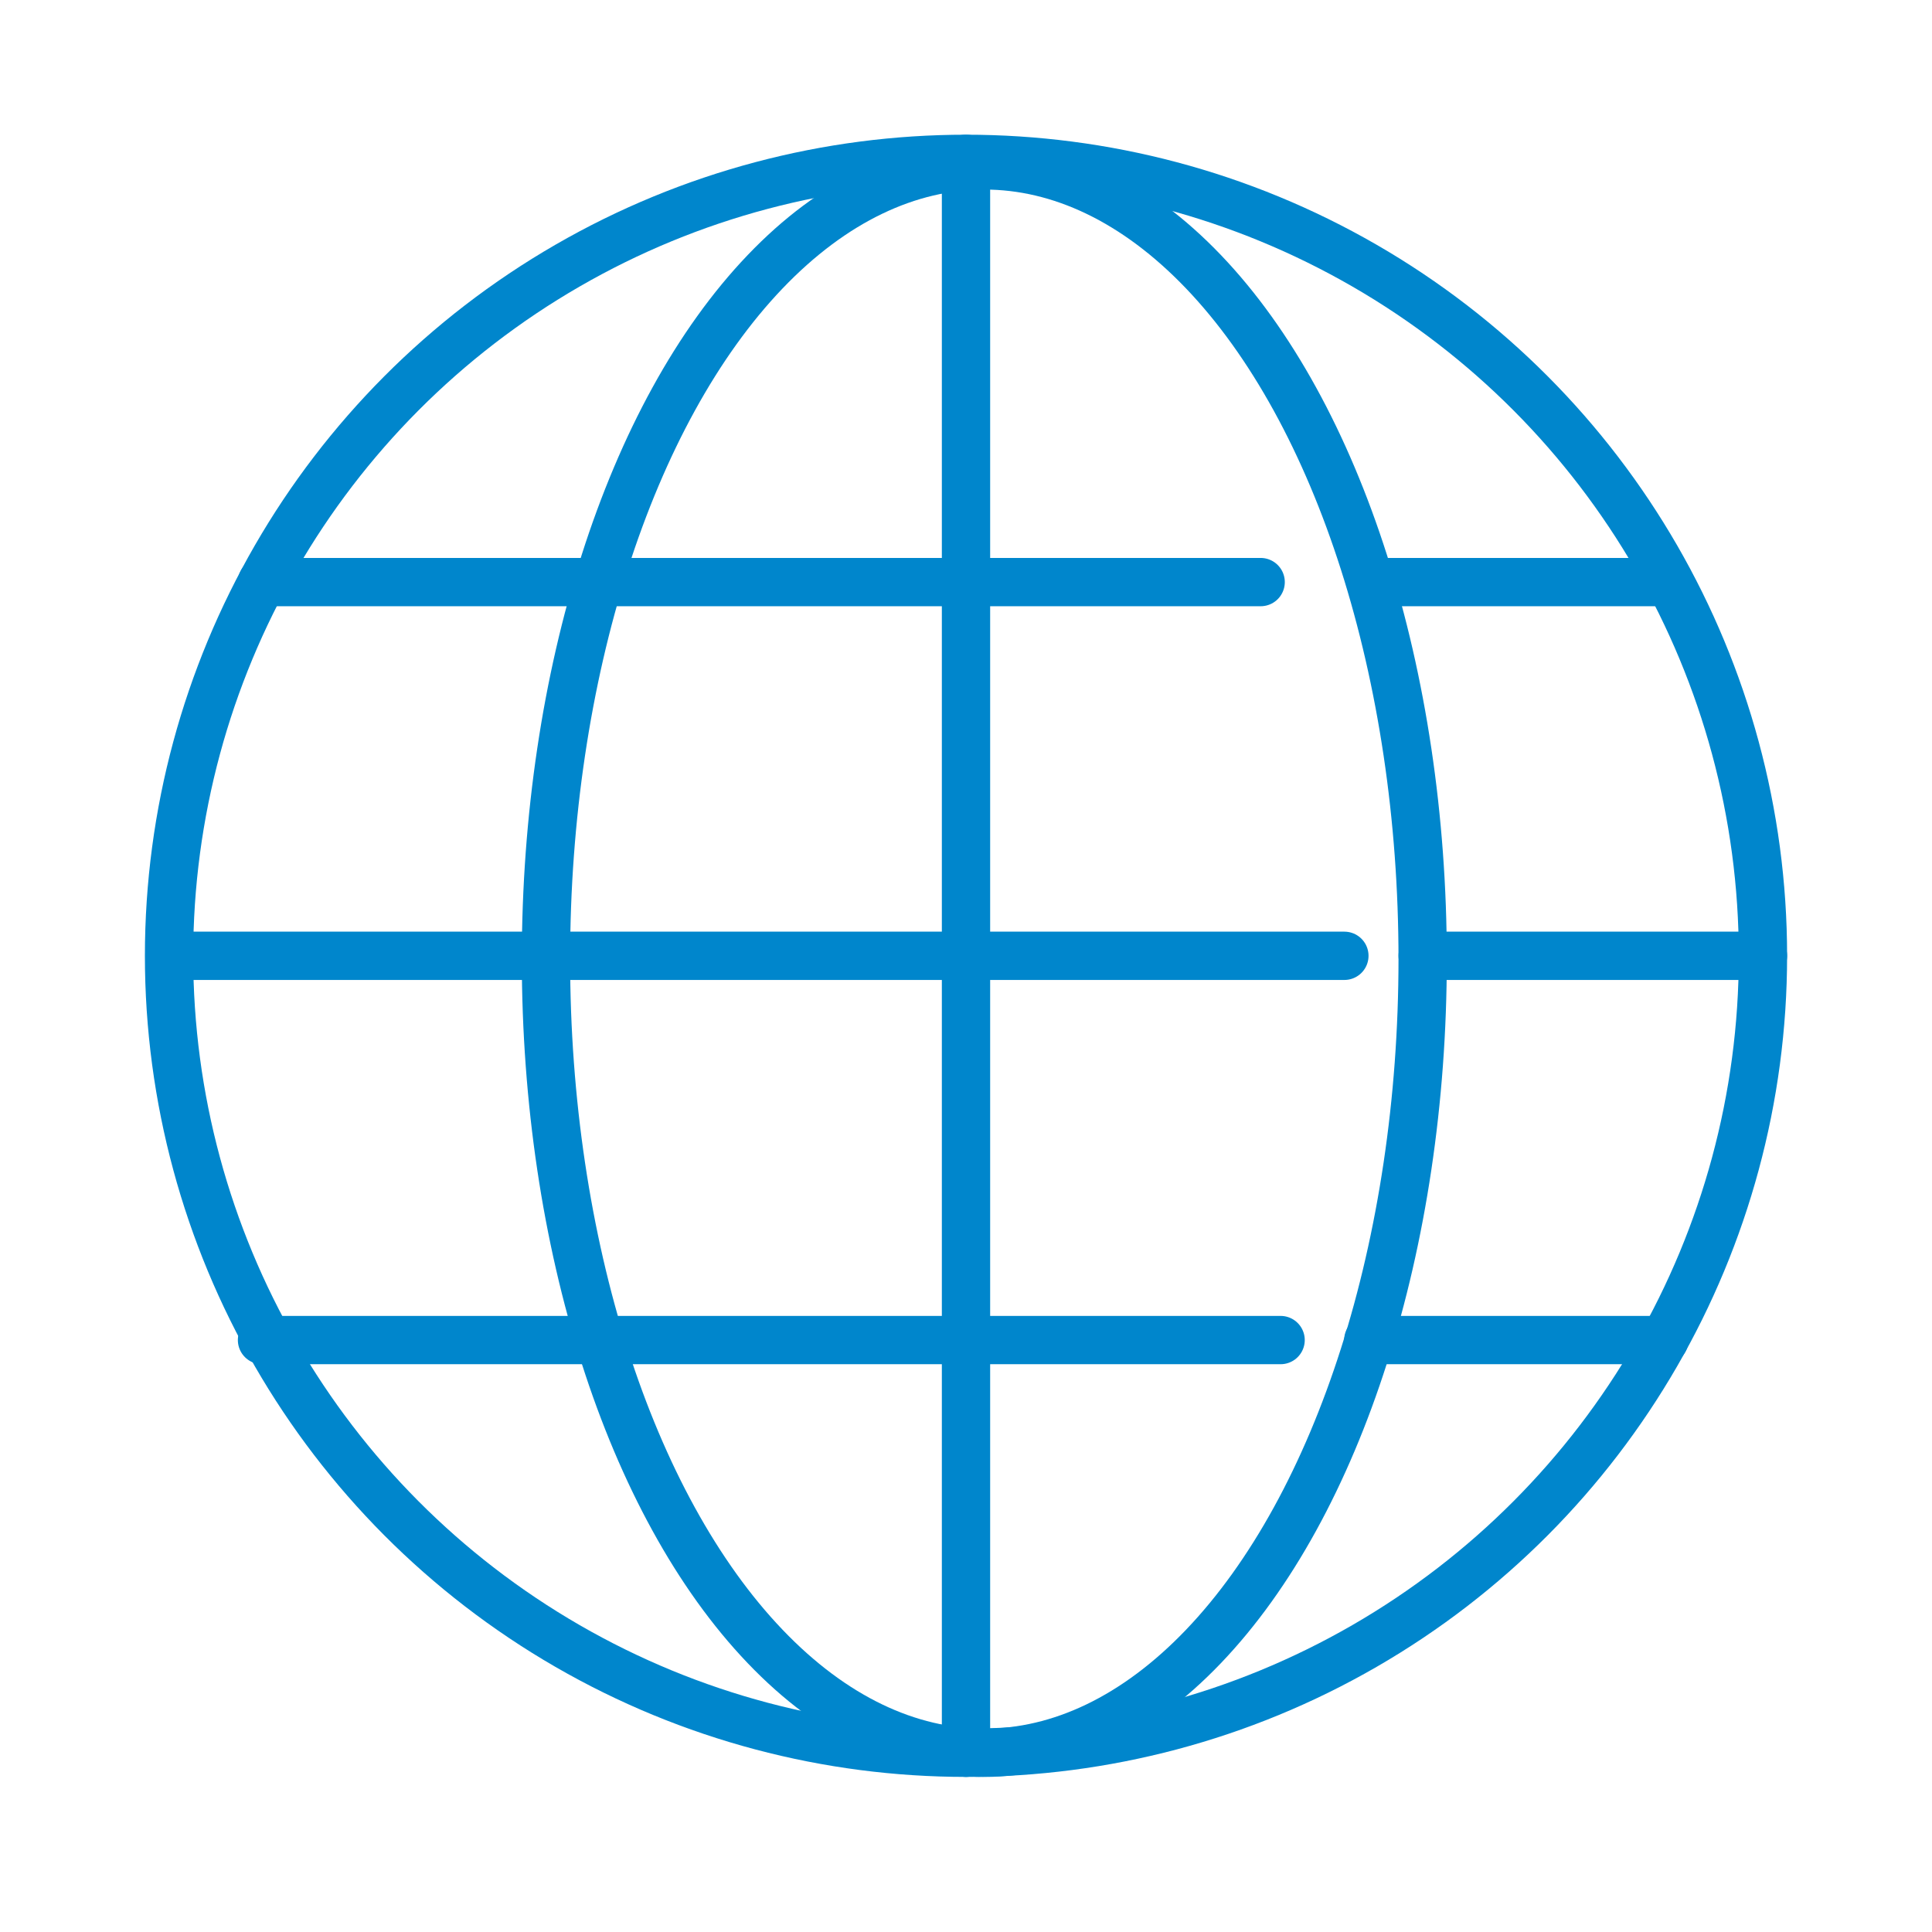 <svg xmlns="http://www.w3.org/2000/svg" width="80" height="80" viewBox="0 0 80 80"><g id="icon-global" fill="none" transform="translate(-141 -40)"><path id="Rectangle_174" d="M0 0h80v80H0z" data-name="Rectangle 174" transform="translate(141 40)"/><g id="Group_3065" stroke="#0086cc" stroke-linecap="round" stroke-linejoin="round" stroke-width="2" data-name="Group 3065" transform="translate(-159.872 -879.766)"><circle id="Ellipse_561" cx="33" cy="33" r="33" data-name="Ellipse 561" transform="translate(307.872 926.344)"/><path id="Line_1892" d="M0 0h14.091" data-name="Line 1892" transform="translate(359.782 959.344)"/><path id="Line_1893" d="M0 0h47.9" data-name="Line 1893" transform="translate(308.64 959.344)"/><path id="Line_1894" d="M0 66V0" data-name="Line 1894" transform="translate(340.872 926.344)"/><ellipse id="Ellipse_562" cx="18.151" cy="32.865" data-name="Ellipse 562" rx="18.151" ry="32.865" transform="translate(323.479 926.615)"/><path id="Line_1895" d="M0 0h11.845" data-name="Line 1895" transform="translate(357.943 943.869)"/><path id="Line_1896" d="M0 0h41.352" data-name="Line 1896" transform="translate(311.721 943.869)"/><path id="Line_1897" d="M42.178 0H0" data-name="Line 1897" transform="translate(311.721 975.255)"/><path id="Line_1898" d="M12.258 0H0" data-name="Line 1898" transform="translate(357.531 975.255)"/></g></g></svg>